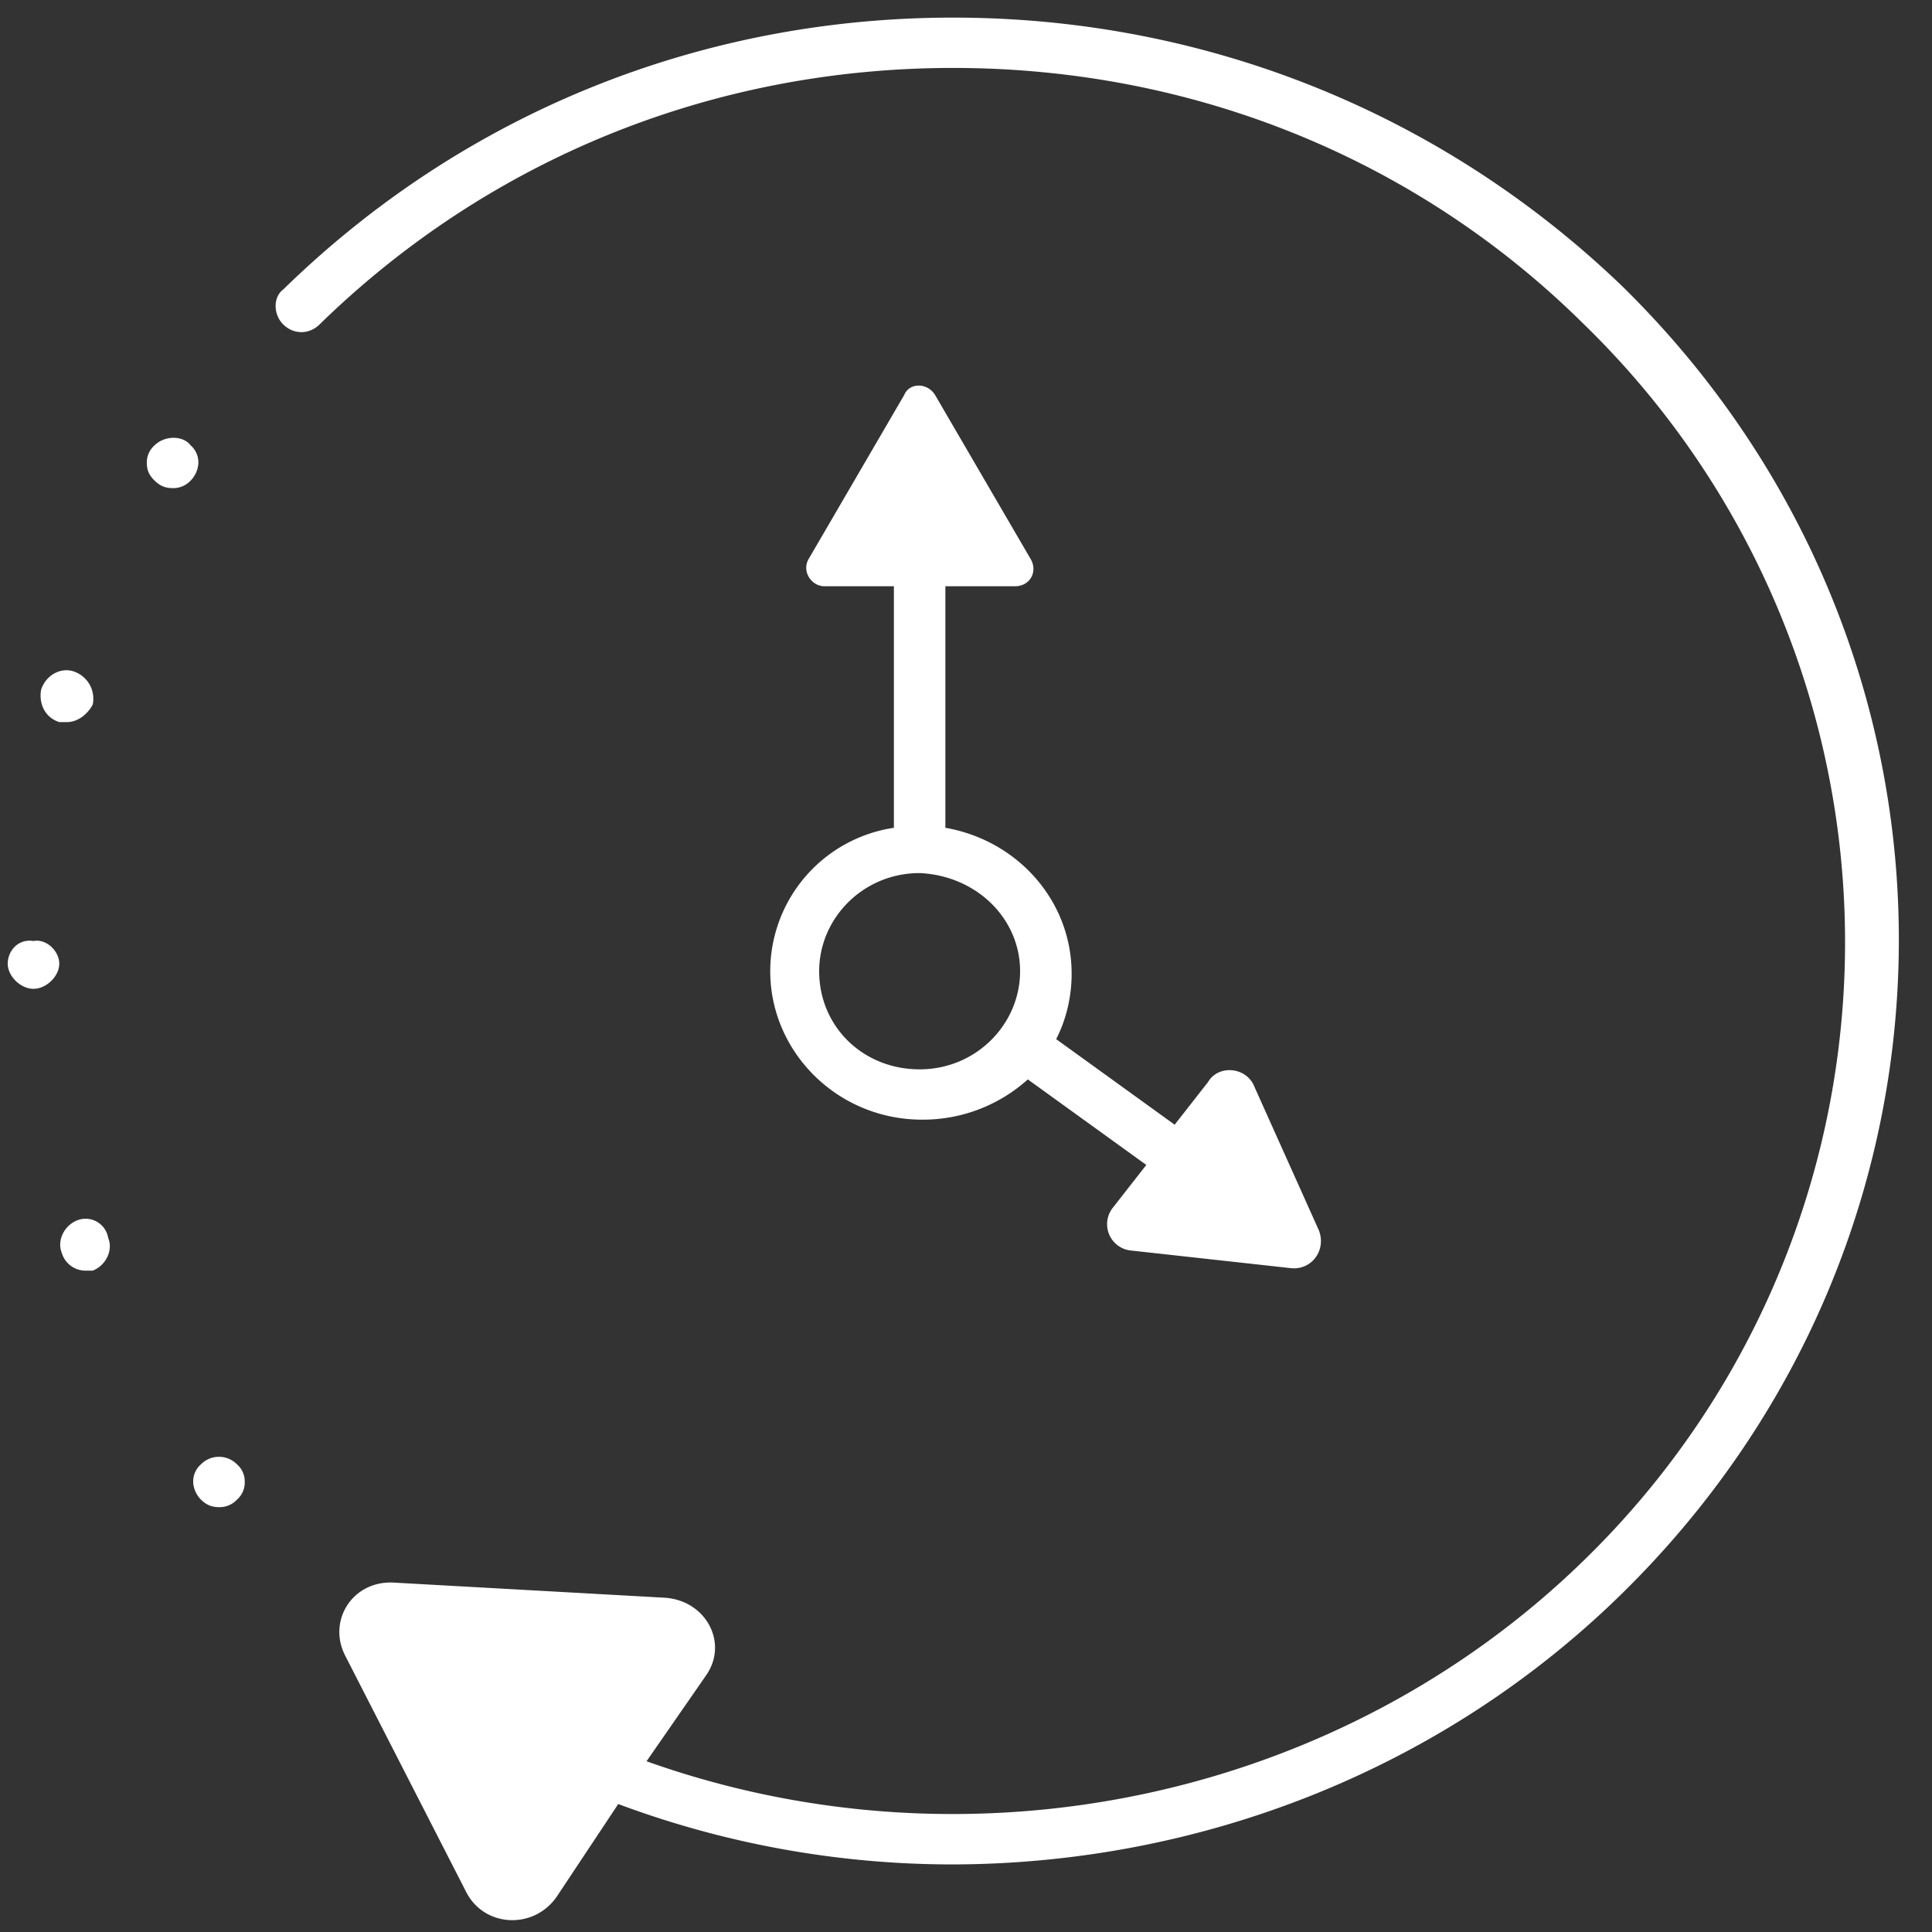 <svg xmlns="http://www.w3.org/2000/svg" width="43" height="43" viewBox="0 0 43 43">
    <rect x="0" y="0" width="43" height="43" fill="#333333" stroke="none"/>
    <g fill="#FFF" fill-rule="evenodd">
        <path d="M6.307 7.224c.229.224.573.224.802 0 3.784-3.696 8.772-5.712 14.104-5.712 5.332 0 10.32 2.016 14.047 5.712a19.182 19.182 0 0 1 0 27.496c-5.447 5.32-13.645 7.056-20.87 4.48l1.32-1.904c.515-.728 0-1.68-.918-1.736l-6.02-.336c-.917-.056-1.49.84-1.09 1.624l2.695 5.264c.402.784 1.491.84 2.007.112l1.376-2.072a21.286 21.286 0 0 0 7.396 1.344c5.504 0 10.893-2.072 14.907-5.992 8.256-8.064 8.256-21.056.057-29.12C32.107 2.52 26.832.392 21.213.392 15.595.392 10.32 2.52 6.307 6.44c-.23.168-.23.56 0 .784zM4.472 33.376c.115.112.23.168.401.168a.526.526 0 0 0 .402-.168.503.503 0 0 0 .172-.392.503.503 0 0 0-.172-.392.563.563 0 0 0-.803 0 .503.503 0 0 0-.172.392c0 .112.057.28.172.392zM1.72 27.16c-.287.112-.459.448-.344.728a.549.549 0 0 0 .516.392h.172c.287-.112.459-.448.344-.728a.51.51 0 0 0-.688-.392zM.172 21.448c0 .28.287.56.573.56.287 0 .574-.28.574-.56s-.287-.56-.574-.504c-.344-.056-.573.224-.573.504zM1.663 14.952c-.287-.112-.631.056-.746.392-.057.28.058.616.402.728h.172c.229 0 .458-.168.573-.392a.64.64 0 0 0-.401-.728zM3.44 9.912a.503.503 0 0 0-.172.392c0 .168.057.28.172.392.115.112.23.168.401.168a.526.526 0 0 0 .402-.168.598.598 0 0 0 .172-.392.503.503 0 0 0-.172-.392c-.172-.224-.574-.224-.803 0z"/>
        <path d="M17.143 21.616c0 1.792 1.49 3.304 3.382 3.304a3.49 3.49 0 0 0 2.351-.896l2.637 1.904-.745.952a.589.589 0 0 0 .401.952l3.555.392c.459.056.803-.392.63-.84l-1.433-3.192c-.172-.448-.802-.504-1.032-.112l-.745.952-2.637-1.904c.229-.448.344-.952.344-1.456 0-1.624-1.204-2.968-2.81-3.248v-5.376h1.548c.344 0 .516-.336.344-.616l-2.121-3.64c-.172-.28-.573-.28-.688 0l-2.121 3.64c-.172.28.057.616.344.616h1.548v5.376a3.229 3.229 0 0 0-2.752 3.192zm5.561 0c0 1.176-.975 2.184-2.236 2.184-1.261 0-2.236-.952-2.236-2.184 0-1.176.975-2.184 2.236-2.184 1.261.056 2.236 1.008 2.236 2.184z"/>
    </g>
</svg>
